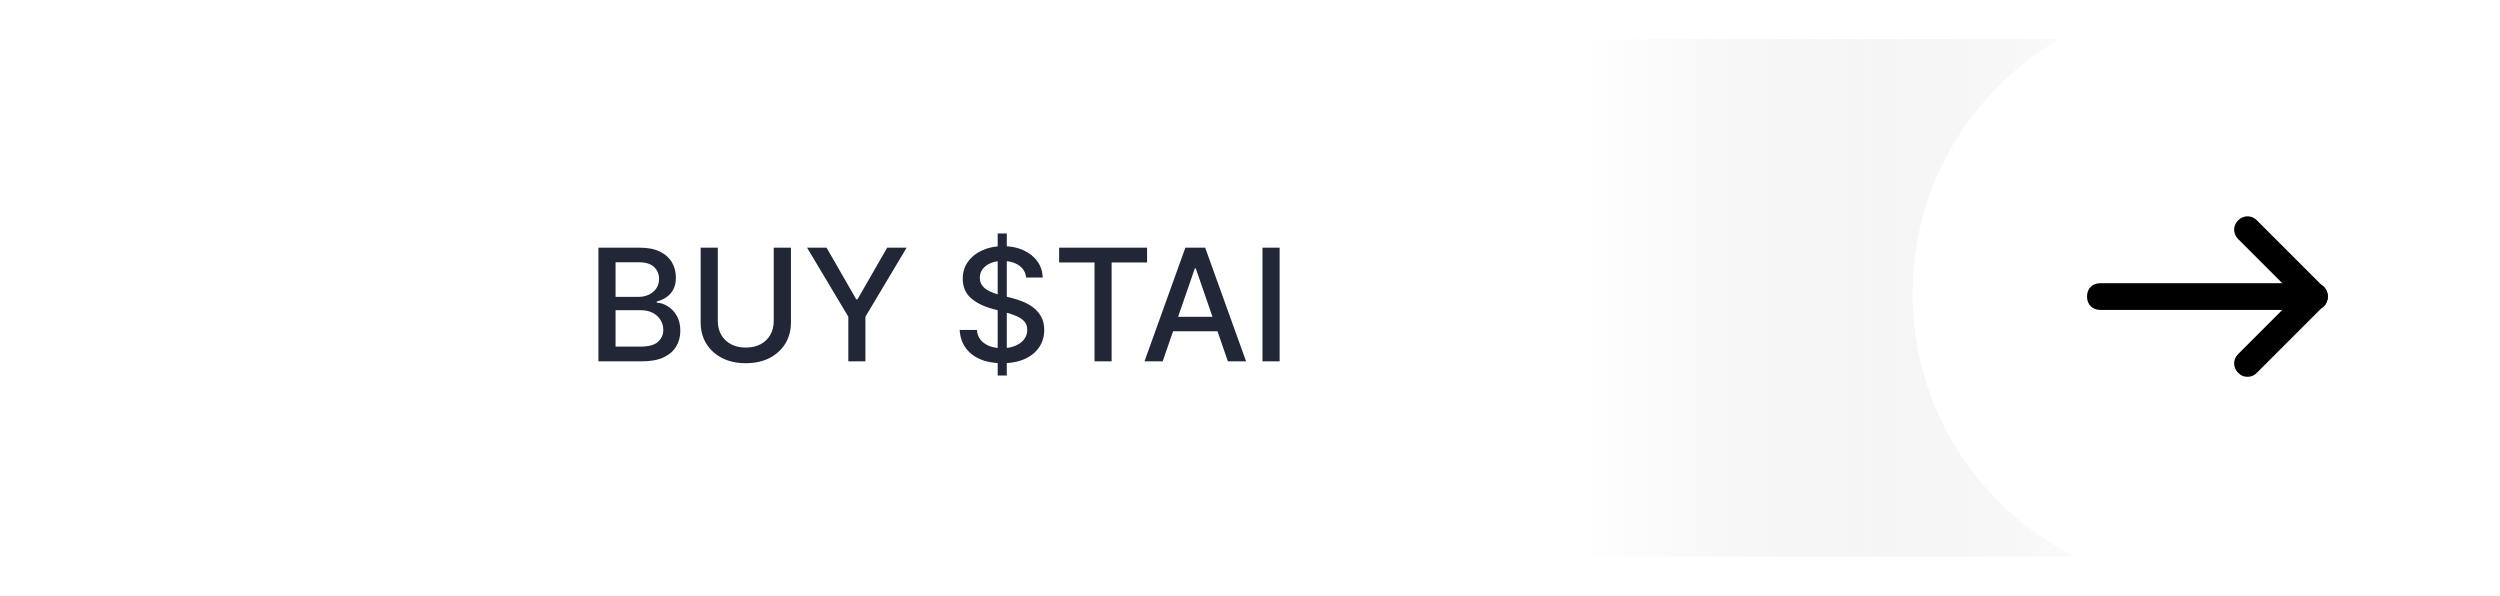 <svg width="256" height="61" viewBox="0 0 256 61" fill="none" xmlns="http://www.w3.org/2000/svg">
<g filter="url(#filter0_b_2016_2012)">
<rect y="3" width="188.68" height="54.67" rx="27.335" fill="white"/>
</g>
<path d="M61.278 37V25.364H65.54C66.365 25.364 67.049 25.5 67.591 25.773C68.133 26.042 68.538 26.407 68.807 26.869C69.076 27.328 69.21 27.845 69.21 28.421C69.21 28.905 69.121 29.314 68.943 29.648C68.765 29.977 68.526 30.242 68.227 30.443C67.932 30.64 67.606 30.784 67.25 30.875V30.989C67.636 31.008 68.013 31.133 68.381 31.364C68.752 31.591 69.059 31.915 69.301 32.335C69.544 32.756 69.665 33.267 69.665 33.869C69.665 34.464 69.525 34.998 69.244 35.472C68.968 35.941 68.54 36.314 67.96 36.591C67.381 36.864 66.64 37 65.739 37H61.278ZM63.034 35.494H65.568C66.409 35.494 67.011 35.331 67.375 35.006C67.739 34.68 67.921 34.273 67.921 33.784C67.921 33.417 67.828 33.08 67.642 32.773C67.456 32.466 67.191 32.222 66.847 32.04C66.506 31.858 66.1 31.767 65.631 31.767H63.034V35.494ZM63.034 30.398H65.386C65.78 30.398 66.135 30.322 66.449 30.171C66.767 30.019 67.019 29.807 67.204 29.534C67.394 29.258 67.489 28.932 67.489 28.557C67.489 28.076 67.32 27.672 66.983 27.347C66.646 27.021 66.129 26.858 65.432 26.858H63.034V30.398ZM79.23 25.364H80.992V33.017C80.992 33.831 80.8 34.553 80.418 35.182C80.035 35.807 79.497 36.299 78.804 36.659C78.111 37.015 77.298 37.193 76.367 37.193C75.438 37.193 74.628 37.015 73.935 36.659C73.242 36.299 72.704 35.807 72.321 35.182C71.938 34.553 71.747 33.831 71.747 33.017V25.364H73.503V32.875C73.503 33.401 73.618 33.869 73.849 34.278C74.084 34.688 74.416 35.01 74.844 35.244C75.272 35.475 75.779 35.591 76.367 35.591C76.957 35.591 77.467 35.475 77.895 35.244C78.327 35.01 78.656 34.688 78.883 34.278C79.115 33.869 79.23 33.401 79.23 32.875V25.364ZM82.646 25.364H84.641L87.68 30.653H87.805L90.845 25.364H92.84L88.618 32.432V37H86.868V32.432L82.646 25.364ZM102.163 38.455V23.909H103.095V38.455H102.163ZM105.078 28.421C105.018 27.883 104.768 27.466 104.328 27.171C103.889 26.871 103.336 26.722 102.669 26.722C102.192 26.722 101.779 26.797 101.43 26.949C101.082 27.097 100.811 27.301 100.618 27.562C100.429 27.82 100.334 28.114 100.334 28.443C100.334 28.72 100.398 28.958 100.527 29.159C100.66 29.36 100.832 29.528 101.044 29.665C101.26 29.797 101.491 29.909 101.737 30C101.983 30.087 102.22 30.159 102.447 30.216L103.584 30.511C103.955 30.602 104.336 30.725 104.726 30.881C105.116 31.036 105.478 31.241 105.811 31.494C106.144 31.748 106.413 32.062 106.618 32.438C106.826 32.812 106.93 33.261 106.93 33.784C106.93 34.443 106.76 35.028 106.419 35.54C106.082 36.051 105.591 36.455 104.947 36.75C104.307 37.045 103.533 37.193 102.624 37.193C101.752 37.193 100.999 37.055 100.362 36.778C99.726 36.502 99.228 36.11 98.868 35.602C98.508 35.091 98.309 34.485 98.271 33.784H100.033C100.067 34.205 100.203 34.555 100.442 34.835C100.684 35.112 100.993 35.318 101.368 35.455C101.747 35.587 102.161 35.653 102.612 35.653C103.108 35.653 103.55 35.576 103.936 35.42C104.326 35.261 104.633 35.042 104.857 34.761C105.08 34.477 105.192 34.146 105.192 33.767C105.192 33.422 105.093 33.14 104.896 32.92C104.703 32.701 104.44 32.519 104.107 32.375C103.777 32.231 103.404 32.104 102.987 31.994L101.612 31.619C100.68 31.366 99.942 30.992 99.396 30.5C98.855 30.008 98.584 29.356 98.584 28.546C98.584 27.875 98.766 27.29 99.129 26.79C99.493 26.29 99.985 25.901 100.607 25.625C101.228 25.345 101.929 25.204 102.709 25.204C103.497 25.204 104.192 25.343 104.794 25.619C105.4 25.896 105.877 26.276 106.226 26.761C106.574 27.242 106.756 27.796 106.771 28.421H105.078ZM108.455 26.875V25.364H117.46V26.875H113.83V37H112.08V26.875H108.455ZM119.058 37H117.195L121.382 25.364H123.411L127.598 37H125.734L122.445 27.477H122.354L119.058 37ZM119.371 32.443H125.416V33.92H119.371V32.443ZM131.034 25.364V37H129.278V25.364H131.034Z" fill="#222737"/>
<rect x="162" y="4" width="59" height="53" fill="url(#paint0_linear_2016_2012)"/>
<circle cx="225.923" cy="30.076" r="30.076" fill="white"/>
<path d="M230.145 38.584C229.734 38.584 229.46 38.447 229.186 38.173C228.638 37.625 228.638 36.804 229.186 36.256L236.034 29.408C236.582 28.861 237.403 28.861 237.951 29.408C238.499 29.956 238.499 30.778 237.951 31.326L231.104 38.173C230.83 38.447 230.556 38.584 230.145 38.584Z" fill="black"/>
<path d="M236.992 31.737C236.582 31.737 236.308 31.6 236.034 31.326L229.186 24.479C228.638 23.931 228.638 23.109 229.186 22.561C229.734 22.013 230.556 22.013 231.104 22.561L237.951 29.409C238.499 29.956 238.499 30.778 237.951 31.326C237.677 31.6 237.403 31.737 236.992 31.737Z" fill="black"/>
<path d="M236.992 31.737H215.08C214.259 31.737 213.711 31.189 213.711 30.367C213.711 29.545 214.259 28.998 215.08 28.998H236.992C237.814 28.998 238.362 29.545 238.362 30.367C238.362 31.189 237.814 31.737 236.992 31.737Z" fill="black"/>
<defs>
<filter id="filter0_b_2016_2012" x="-5.956" y="-2.956" width="200.592" height="66.582" filterUnits="userSpaceOnUse" color-interpolation-filters="sRGB">
<feFlood flood-opacity="0" result="BackgroundImageFix"/>
<feGaussianBlur in="BackgroundImageFix" stdDeviation="2.978"/>
<feComposite in2="SourceAlpha" operator="in" result="effect1_backgroundBlur_2016_2012"/>
<feBlend mode="normal" in="SourceGraphic" in2="effect1_backgroundBlur_2016_2012" result="shape"/>
</filter>
<linearGradient id="paint0_linear_2016_2012" x1="221" y1="30.147" x2="162" y2="30.147" gradientUnits="userSpaceOnUse">
<stop stop-color="white"/>
<stop offset="1" stop-color="#D9D9D9" stop-opacity="0"/>
</linearGradient>
</defs>
</svg>
